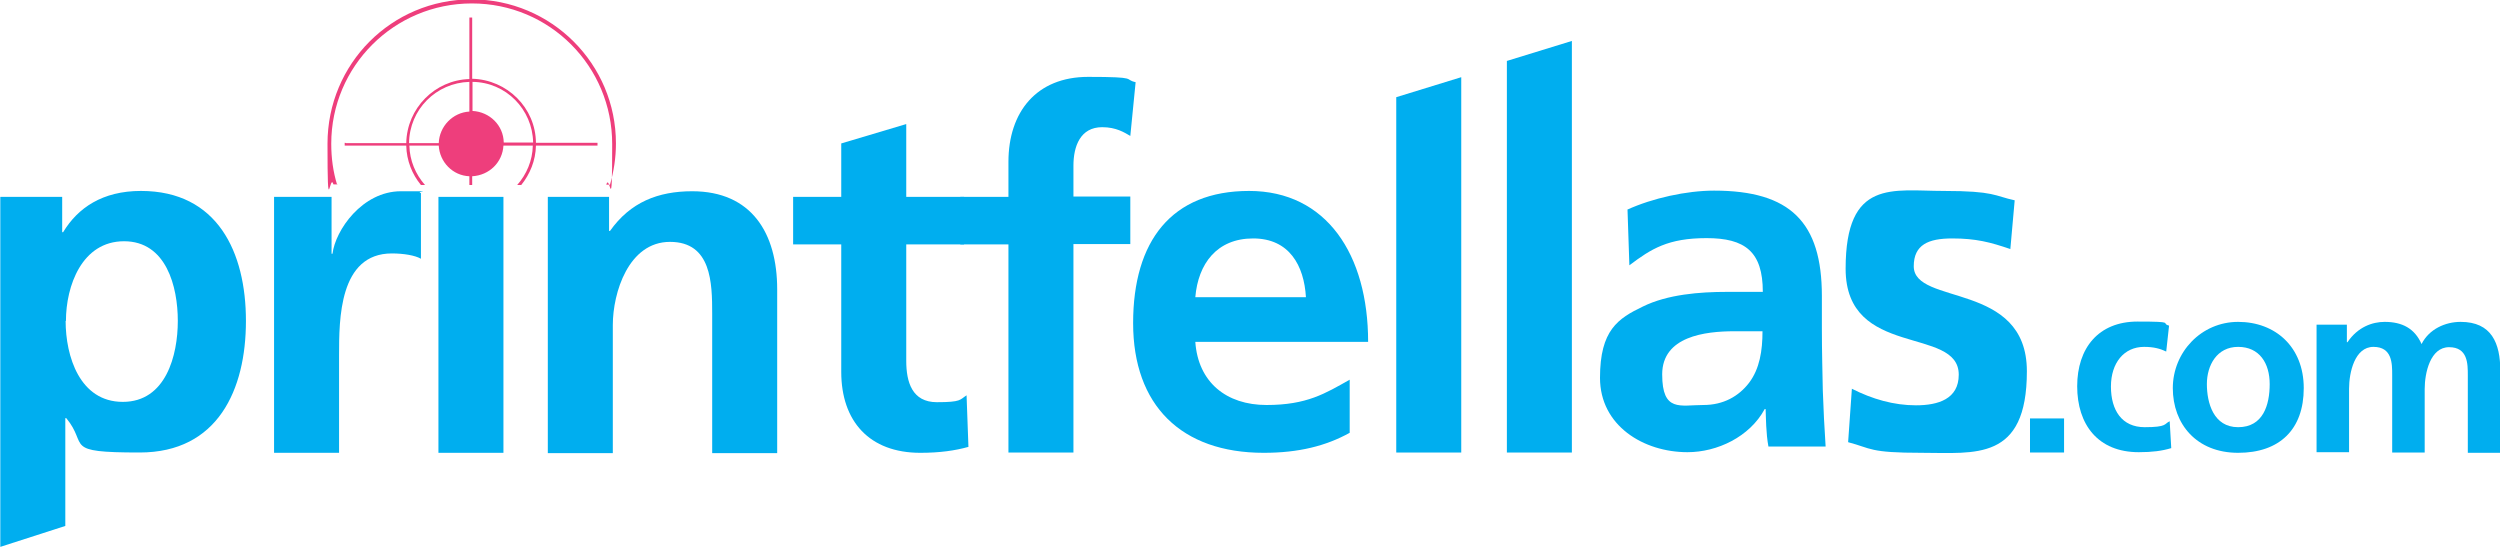 <?xml version="1.0" encoding="UTF-8"?>
<svg id="Layer_1" xmlns="http://www.w3.org/2000/svg" version="1.1" viewBox="0 0 800 175">
  <!-- Generator: Adobe Illustrator 30.1.0, SVG Export Plug-In . SVG Version: 2.1.1 Build 136)  -->
  <defs>
    <style>
      .st0 {
        fill: #00aeef;
      }

      .st1 {
        fill: #ee3e7c;
      }
    </style>
  </defs>
  <g>
    <path class="st0" d="M649.6,133.9h10.9v10.9h-10.9v-10.9Z"/>
    <path class="st0" d="M693.2,112.5c-1.9-.9-3.9-1.5-7.1-1.5-6.4,0-10.6,5.1-10.6,12.7s3.5,13,10.8,13,6.2-1.1,8-1.9l.5,8.6c-3,.9-6.1,1.3-10.4,1.3-13.1,0-19.7-8.9-19.7-21.1s6.8-20.7,19.3-20.7,7.2.5,10.1,1.3l-.9,8.2Z"/>
    <path class="st0" d="M716.2,103c11.9,0,21,8,21,21.2s-7.7,20.7-21,20.7-20.9-9.2-20.9-20.7,9.1-21.2,20.9-21.2ZM716.2,136.7c8,0,10.1-7.1,10.1-13.8s-3.3-11.9-10.1-11.9-10,5.9-10,11.9,2.1,13.8,10,13.8Z"/>
    <path class="st0" d="M741.3,103.9h9.7v5.6h.2c3.3-4.9,8-6.5,11.9-6.5,5.6,0,9.6,2.1,11.8,7.1,2.4-4.8,7.6-7.1,12.5-7.1,9.9,0,12.7,6.8,12.7,15.7v26.2h-10.4v-24.8c0-3.7,0-9-6-9s-7.8,8.2-7.8,13.4v20.3h-10.4v-24.8c0-3.7,0-9-6-9s-7.8,8.2-7.8,13.4v20.3h-10.4v-40.9Z"/>
  </g>
  <g>
    <path class="st0" d="M0,63h19.9v11.3h.3c4.7-7.8,12.6-13.2,24.9-13.2,24.5,0,33.6,19.6,33.6,41.6s-9,42.1-34,42.1-16.2-2.2-23.5-11h-.3v34.5l-20.8,6.7V63ZM21,102.7c0,11.3,4.5,25.9,18.3,25.9s17.6-14.9,17.6-25.9-3.7-25.5-17.2-25.5-18.6,14.3-18.6,25.5Z"/>
    <path class="st0" d="M87.6,63h18.5v18.2h.3c.9-7.5,9.5-20,21.9-20s4.2,0,6.4.6v21c-1.9-1.1-5.6-1.7-9.3-1.7-16.9,0-16.9,21.1-16.9,32.6v31.2h-20.8V63Z"/>
    <path class="st0" d="M140.3,63h20.8v81.9h-20.8V63Z"/>
    <path class="st0" d="M175.2,63h19.7v10.9h.3c6.5-9.2,15.4-12.7,26.3-12.7,19,0,27.2,13.4,27.2,31.4v52.4h-20.8v-44.6c0-9.8-.2-23-13.5-23s-18.3,16.3-18.3,26.6v41h-20.8V63Z"/>
    <path class="st0" d="M269.2,78.2h-15.4v-15.2h15.4v-17.1l20.8-6.2v23.3h18.5v15.2h-18.5v37.3c0,6.8,1.9,13.2,9.8,13.2s7.3-.8,9.5-2.2l.6,16.5c-4.3,1.2-9.2,1.9-15.4,1.9-16.3,0-25.3-10.1-25.3-25.9v-40.7Z"/>
    <path class="st0" d="M322.7,78.2h-15.4v-15.2h15.4v-11.2c0-16,9-27.2,25.5-27.2s11.2.8,15.2,1.7l-1.7,17.2c-1.9-1.1-4.5-2.8-9-2.8-7,0-9.2,6.1-9.2,12.3v9.9h18.2v15.2h-18.2v66.7h-20.8v-66.7Z"/>
    <path class="st0" d="M431.9,138.5c-7.6,4.2-16.3,6.4-27.5,6.4-26.4,0-41.8-15.2-41.8-41.5s12.3-42.3,37.1-42.3,38.1,20.4,38.1,48.3h-55.3c.9,12.9,9.9,20.2,22.8,20.2s18.8-3.7,26.6-8.1v16.9ZM417.9,95.1c-.6-10.1-5.3-18.8-16.9-18.8s-17.6,8.1-18.5,18.8h35.4Z"/>
    <path class="st0" d="M482.2,19.5l20.8-6.4v131.7h-20.8V19.5Z"/>
    <path class="st0" d="M520.7,67.1c8.1-3.7,19-6.1,27.8-6.1,24.4,0,34.5,10.1,34.5,33.7v10.3c0,8.1.2,14.1.3,20,.2,6.1.5,11.7.9,17.9h-18.3c-.8-4.2-.8-9.5-.9-12h-.3c-4.8,8.9-15.2,13.8-24.7,13.8-14.1,0-28-8.5-28-23.8s5.8-19,13.7-22.8c7.9-3.9,18.2-4.7,26.9-4.7h11.5c0-12.9-5.7-17.2-18-17.2s-17.7,3.4-24.7,8.7l-.6-17.9ZM545.1,129.6c6.4,0,11.3-2.8,14.6-7.1,3.4-4.5,4.3-10.3,4.3-16.5h-9c-9.3,0-23.1,1.6-23.1,13.8s5.8,9.8,13.2,9.8Z"/>
    <path class="st0" d="M643.3,79.7c-6.4-2.2-11-3.4-18.6-3.4s-12.3,2-12.3,8.9c0,12.7,36.2,4.7,36.2,33.6s-16.6,26.1-33.6,26.1-16-1.4-23.6-3.4l1.2-17.1c6.5,3.3,13.4,5.3,20.5,5.3s13.7-2,13.7-9.8c0-15.7-36.2-5-36.2-33.9s15.1-24.9,31.4-24.9,16.2,1.6,22.7,3l-1.4,15.7Z"/>
    <path class="st0" d="M446.8,31.1l20.8-6.4v120.1h-20.8V31.1Z"/>
  </g>
  <g>
    <path class="st1" d="M130.9,46.6h9.5c.3,5.3,4.5,9.6,9.8,9.8v2.8h.9v-2.8c5.5-.3,9.7-4.5,10-9.8h9.4c-.1,4.8-2,9.2-5,12.6h1.3c2.8-3.5,4.6-7.8,4.7-12.6h19.7v-.9h-19.7c-.1-11.2-9.2-20.2-20.4-20.5V5.6h-.9v19.7c-11,.3-20,9.3-20.2,20.5h-19.3c0-.1-.4-.1-.4-.1v.9h19.7c.1,4.8,1.9,9.2,4.7,12.6h1.3c-3-3.4-4.9-7.8-5-12.6ZM151.2,26.2c10.7.1,19.2,8.8,19.4,19.4h-9.4c-.1-5.5-4.5-9.8-10-10.1v-9.3ZM150.2,26.2v9.5c-5.3.3-9.6,4.7-9.8,10.1h-9.5c.1-10.8,8.7-19.3,19.3-19.6Z"/>
    <path class="st1" d="M107.9,59.2c-1.3-4.2-1.9-8.6-1.9-13.2,0-24.8,20.1-44.9,45-44.9s44.9,20.1,44.9,45-.7,8.9-1.9,13h1.2c1.2-4.2,1.9-8.6,1.9-13.2,0-25.4-20.6-46.1-46.2-46.1s-46.1,20.6-46.1,46.2.7,8.9,1.9,13h1.3Z"/>
  </g>
</svg>